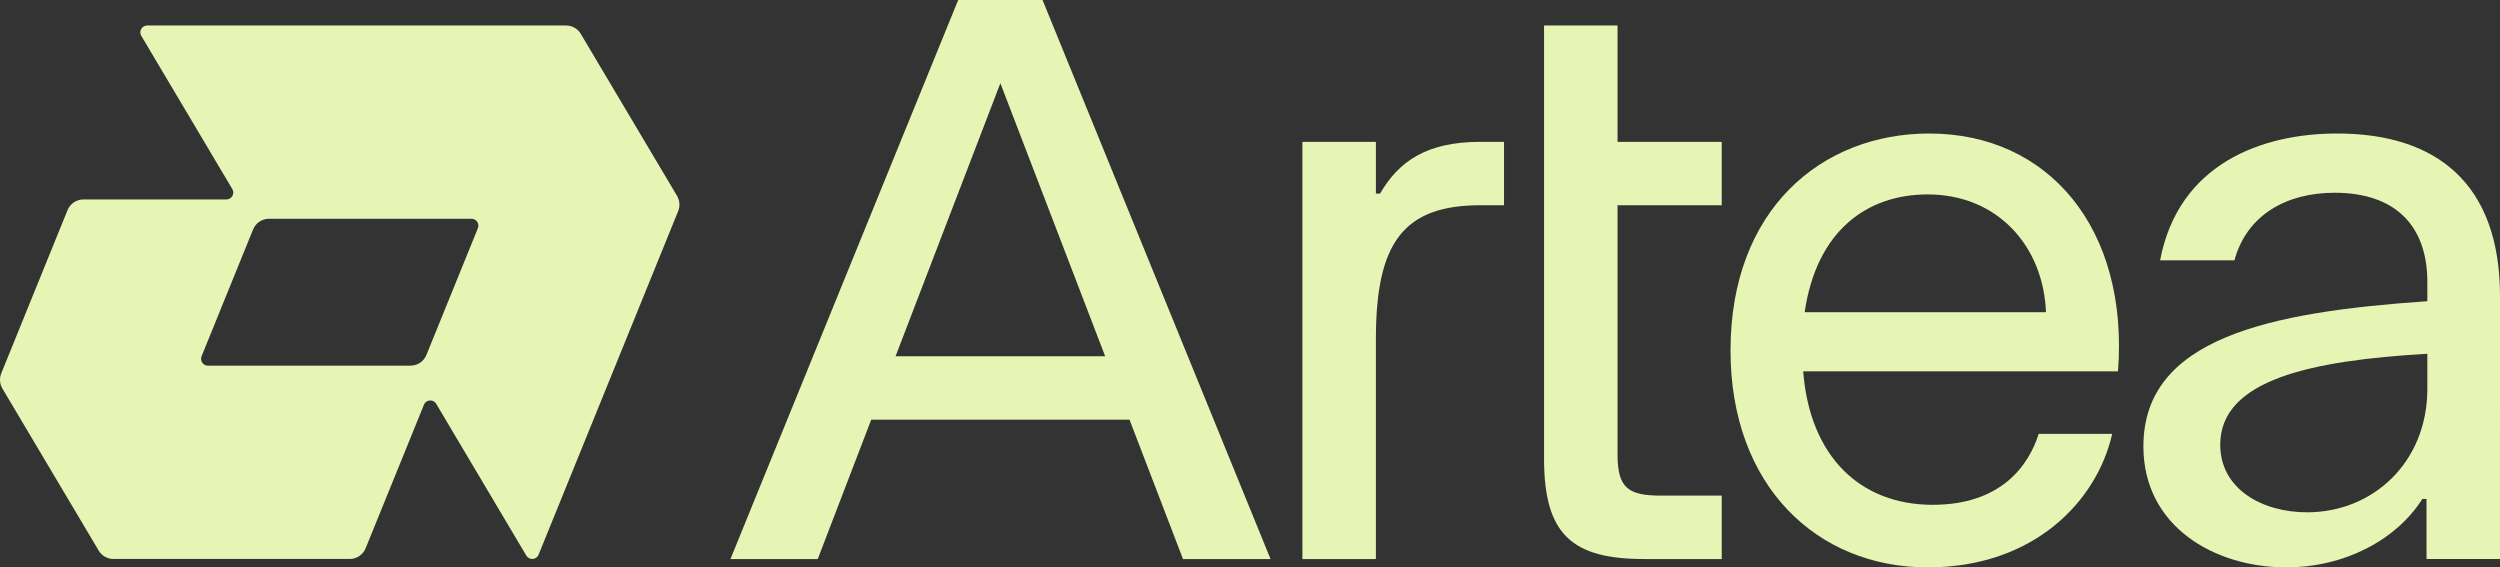 <svg width="282" height="64" viewBox="0 0 282 64" fill="none" xmlns="http://www.w3.org/2000/svg">
<rect x="0" y="0" width="282" height="64" fill="#333333" stroke="none"/>
<path d="M133.442 63.059L127.409 47.341H98.274L92.242 63.059H82.395L108.085 0H117.599L143.316 63.059H133.442ZM101.019 40.188H124.664L112.842 9.385L101.019 40.188H101.019Z" fill="#E6F5B4"/>
<path d="M146.91 63.059V16H155.201V21.835H155.671C157.744 18.259 160.852 16 166.976 16H169.654V23.153H166.976C158.309 23.153 155.201 27.389 155.201 38.212V63.059H146.91Z" fill="#E6F5B4"/>
<path d="M174.17 2.874H182.459V16H194.21V23.153H182.459V51.294C182.459 55.059 183.684 55.906 187.358 55.906H194.21V63.059H185.474C177.373 63.059 174.17 60.33 174.17 51.765V2.874Z" fill="#E6F5B4"/>
<path d="M217.623 15.06C205.471 15.06 195.203 23.624 195.203 39.53C195.203 54.871 205 64.001 217.435 64.001C229.492 64.001 236.557 56.471 238.253 48.942H229.963C228.833 52.518 225.725 56.942 218 56.942C209.898 56.942 204.152 51.577 203.399 41.883H238.912C240.137 25.789 231.094 15.06 217.623 15.06L217.623 15.06ZM217.435 21.93C225.282 21.93 230.492 27.72 230.786 35.215H203.567C204.92 25.949 210.67 21.93 217.435 21.93Z" fill="#E6F5B4"/>
<path d="M263.631 15.059C255.153 15.059 245.733 18.447 243.66 29.364H252.044C253.457 24.188 257.979 21.741 263.349 21.741C270.037 21.741 273.805 25.317 273.805 31.811V33.976C256.001 35.2 241.776 38.117 241.776 50.352C241.776 59.388 249.783 63.999 257.884 63.999C264.479 63.999 270.319 60.894 273.24 56.282H273.711V63.058H281.997C281.997 63.058 282 52.741 282 33.411C282 20.705 274.841 15.059 263.631 15.059L263.631 15.059ZM260.239 57.788C255.153 57.788 250.443 55.153 250.443 50.164C250.443 42.823 260.711 40.658 273.805 39.906V43.858C273.805 52.141 267.682 57.788 260.24 57.788L260.239 57.788Z" fill="#E6F5B4"/>
<path d="M76.37 22.093L65.514 3.822C65.165 3.234 64.532 2.874 63.848 2.874H16.604C16.003 2.874 15.631 3.528 15.938 4.044L26.207 21.327C26.514 21.844 26.142 22.497 25.541 22.497H9.414C8.626 22.497 7.916 22.975 7.619 23.705L0.142 42.112C-0.086 42.673 -0.038 43.308 0.272 43.829L11.13 62.104C11.479 62.691 12.112 63.051 12.796 63.051H39.449C40.238 63.051 40.947 62.574 41.244 61.843L47.821 45.653C48.062 45.06 48.878 44.999 49.205 45.55L59.368 62.672C59.695 63.223 60.511 63.161 60.752 62.568L76.499 23.81C76.727 23.249 76.679 22.614 76.37 22.093ZM53.905 25.744L48.098 40.04C47.801 40.77 47.092 41.247 46.303 41.247H23.457C22.907 41.247 22.532 40.691 22.739 40.181L28.546 25.886C28.843 25.155 29.552 24.678 30.341 24.678H53.188C53.737 24.678 54.112 25.235 53.905 25.744Z" fill="#E6F5B4"/>
</svg>
